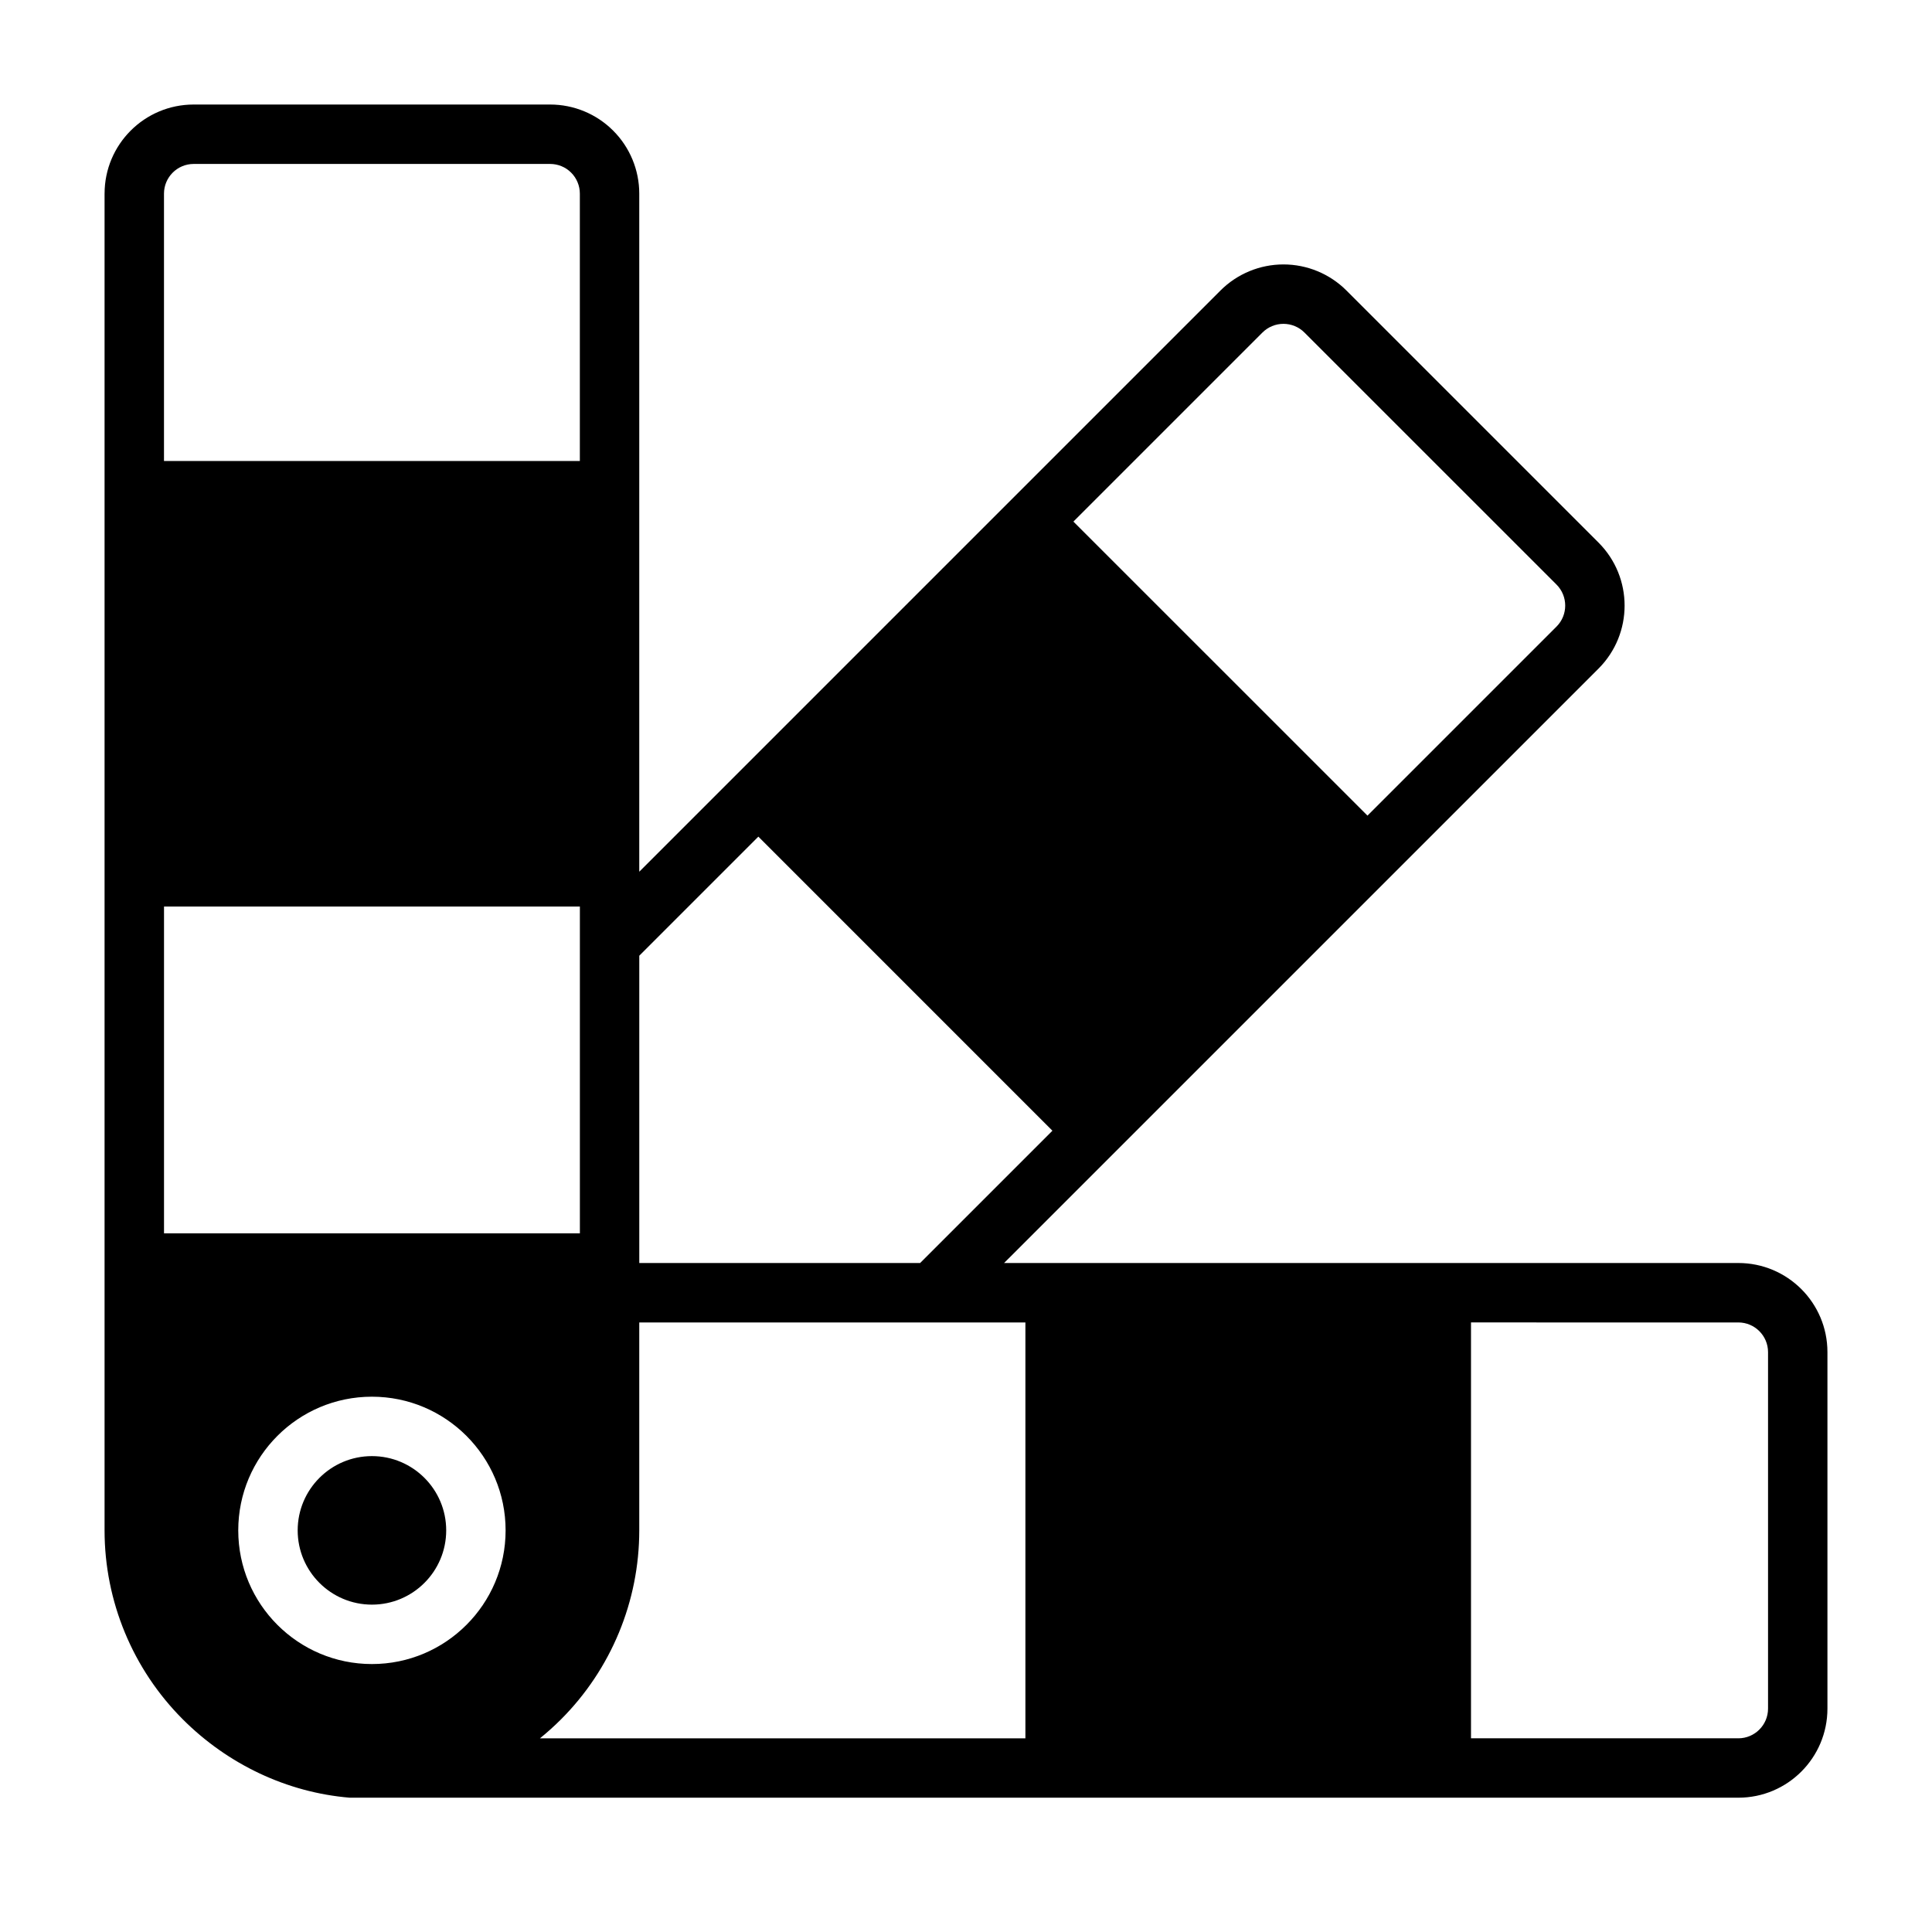 <?xml version="1.0" encoding="UTF-8"?>
<!-- Uploaded to: ICON Repo, www.svgrepo.com, Generator: ICON Repo Mixer Tools -->
<svg fill="#000000" width="800px" height="800px" version="1.1" viewBox="144 144 512 512" xmlns="http://www.w3.org/2000/svg">
 <path d="m171.71 195.32v354.24c0 18.789 7.461 36.809 20.75 50.098 11.895 11.895 27.574 19.363 44.211 20.75h368c13.043 0 23.617-10.57 23.617-23.617v-94.465c0-13.043-10.57-23.617-23.617-23.617h-194.58l157.53-157.52c9.219-9.227 9.219-24.176 0-33.402l-66.793-66.793c-4.434-4.434-10.438-6.918-16.703-6.918-6.258 0-12.266 2.488-16.695 6.918l-154.02 154.02v-179.7c0-6.266-2.488-12.273-6.918-16.695-4.426-4.434-10.43-6.918-16.695-6.918h-94.465c-13.043 0-23.617 10.57-23.617 23.617zm141.7 299.14v55.105c0 18.789-7.461 36.809-20.75 50.098-1.77 1.77-3.629 3.441-5.566 5.008h128.65v-110.21h-102.34zm220.42 0v110.21h70.848c4.344 0 7.871-3.527 7.871-7.871v-94.465c0-4.344-3.527-7.871-7.871-7.871zm-255.84 55.105c0-19.555-15.871-35.426-35.426-35.426-19.555 0-35.426 15.871-35.426 35.426 0 19.555 15.871 35.426 35.426 35.426 19.555 0 35.426-15.871 35.426-35.426zm-15.742 0c0 10.863-8.816 19.68-19.68 19.68s-19.68-8.816-19.68-19.68c0-10.863 8.816-19.68 19.68-19.68s19.68 8.816 19.68 19.68zm51.168-152.29v81.438h74.422l35.062-35.062-77.926-77.934zm-125.95-13.027v86.594h110.21v-86.594zm318.93-24.098 50.098-50.098c3.07-3.07 3.07-8.055 0-11.133l-66.801-66.793c-1.473-1.48-3.481-2.305-5.566-2.305-2.086 0-4.086 0.828-5.566 2.305l-50.098 50.098zm-208.73-93.984v-70.848c0-2.086-0.828-4.094-2.305-5.566-1.473-1.48-3.481-2.305-5.566-2.305h-94.465c-4.344 0-7.871 3.527-7.871 7.871v70.848z" fill-rule="evenodd"/>
</svg>